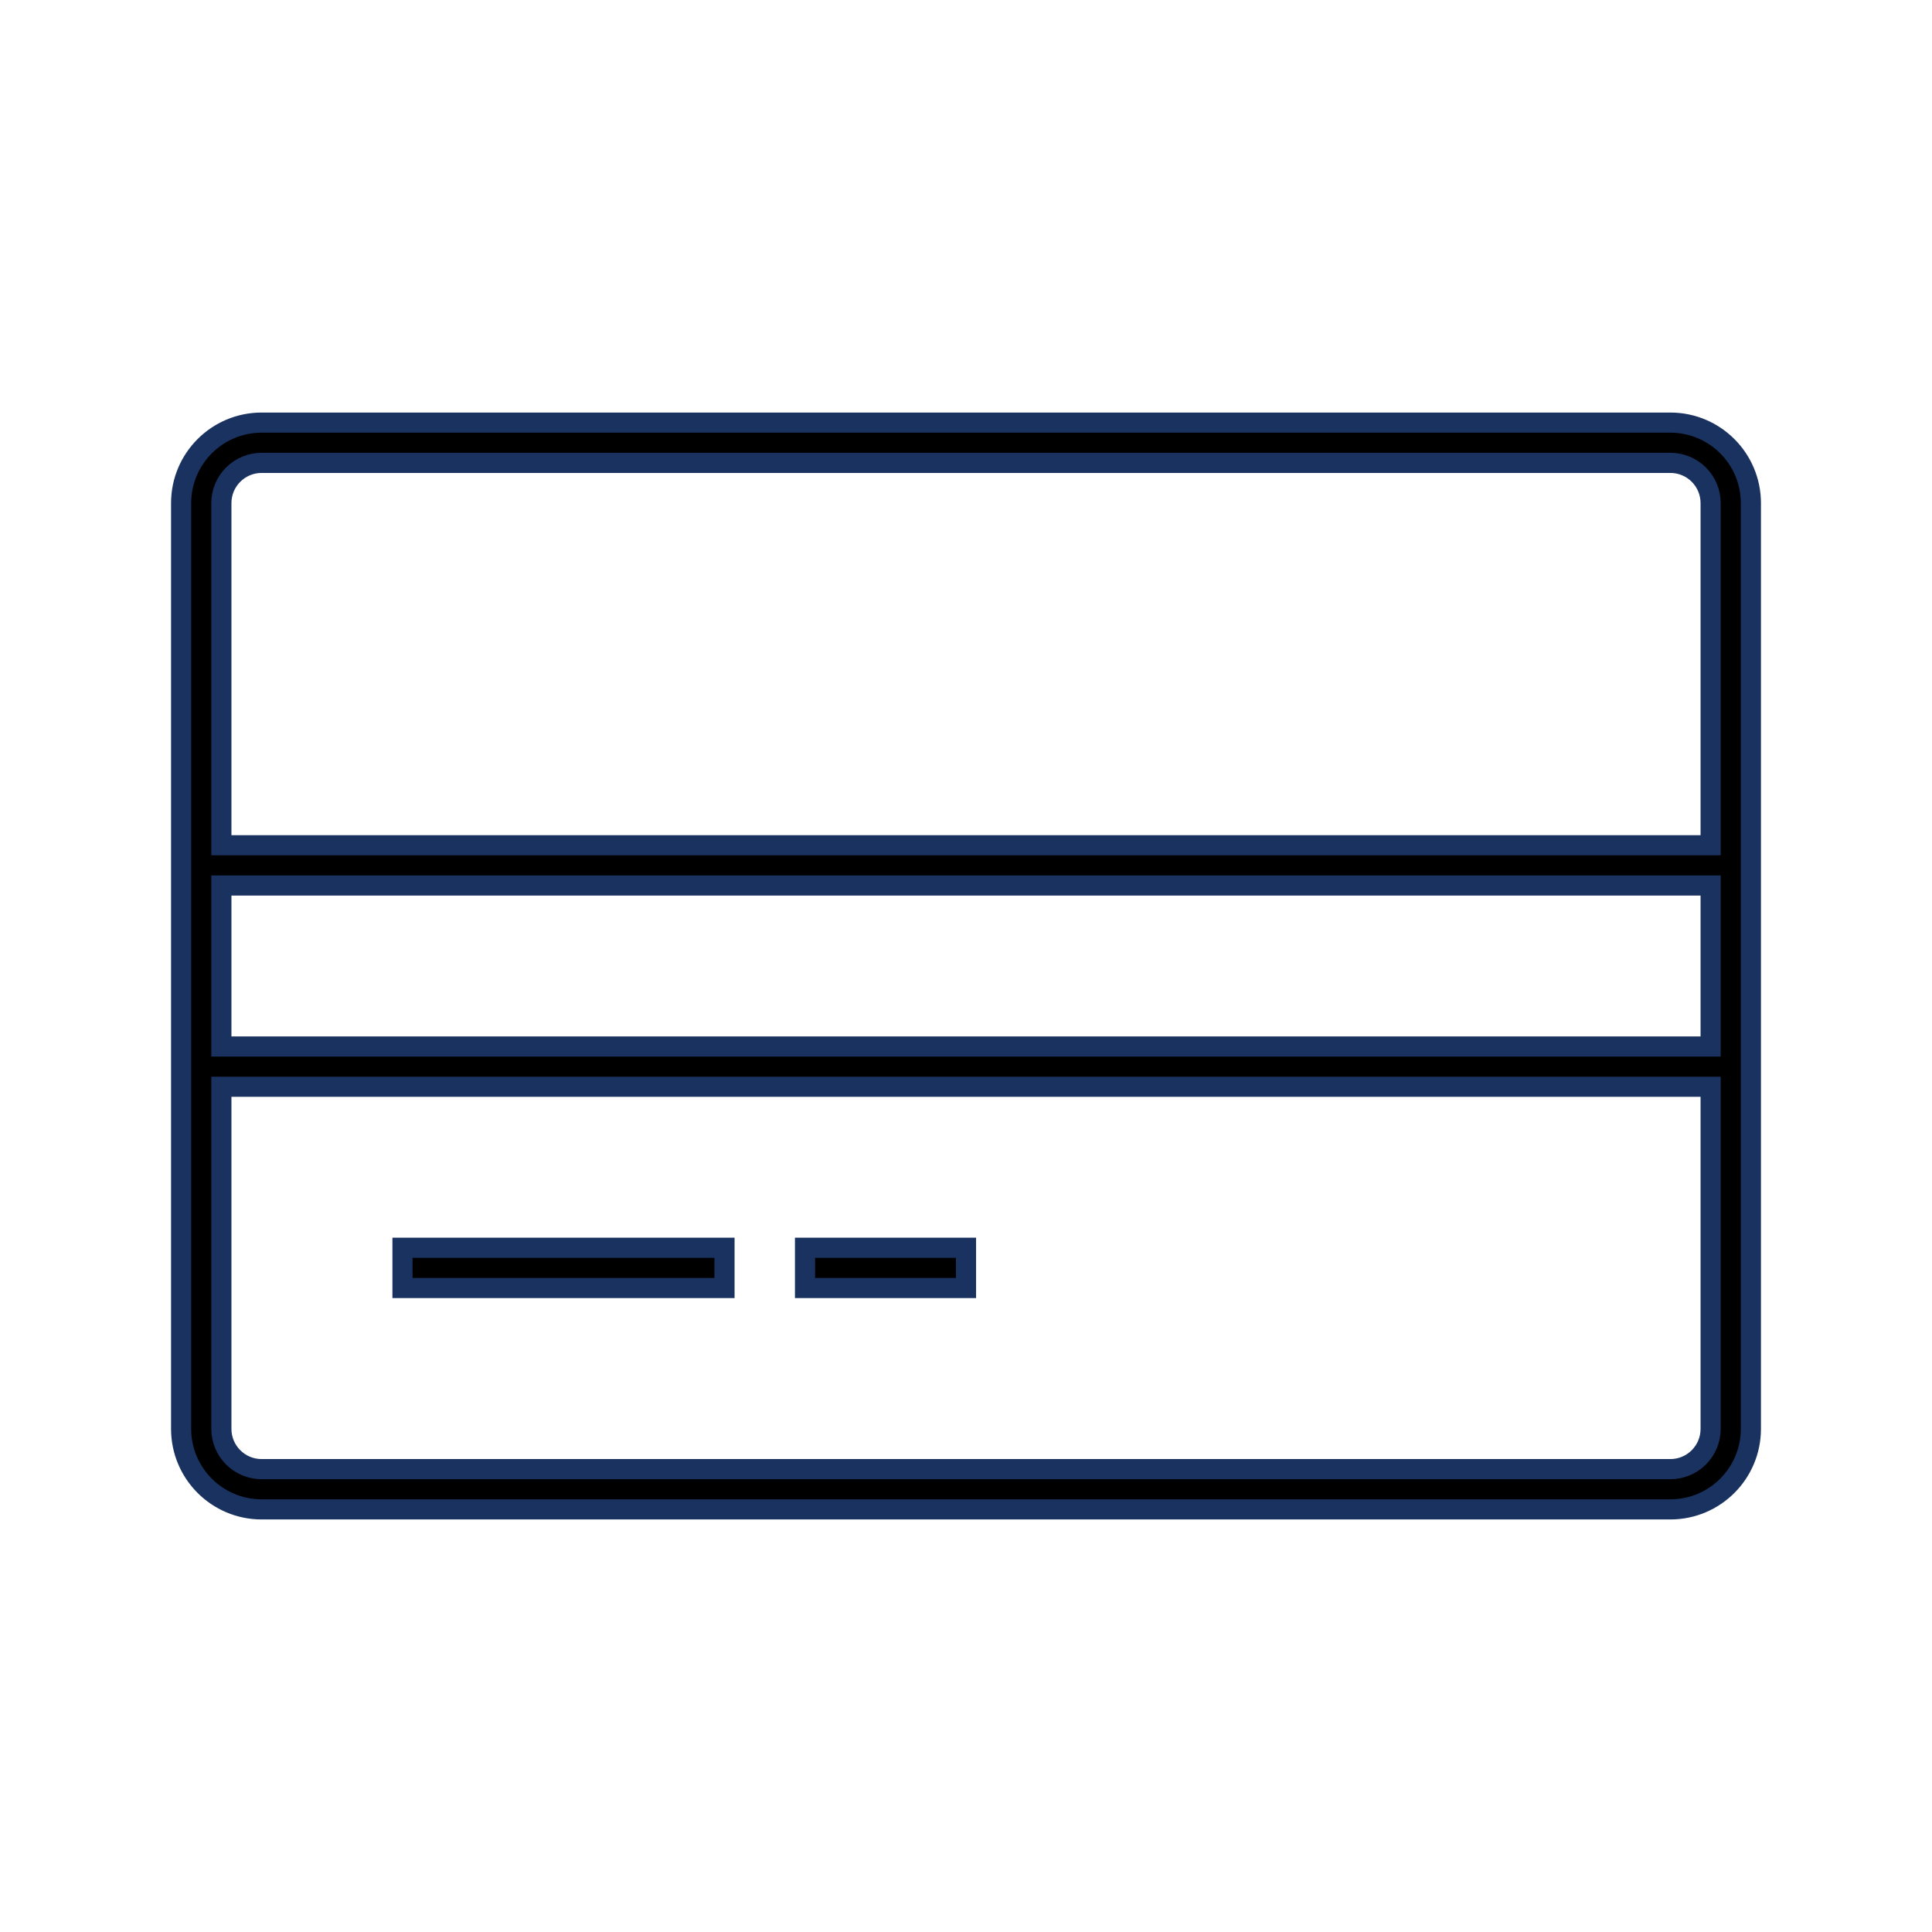 <svg width="55" height="55" xmlns="http://www.w3.org/2000/svg" xmlns:xlink="http://www.w3.org/1999/xlink" overflow="hidden"><defs><clipPath id="clip0"><rect x="790" y="432" width="55" height="55"/></clipPath></defs><g clip-path="url(#clip0)" transform="translate(-790 -432)"><path d="M837.552 444.031 797.448 444.031C796.182 444.031 795.156 445.057 795.156 446.323L795.156 472.677C795.156 473.943 796.182 474.969 797.448 474.969L837.552 474.969C838.818 474.969 839.844 473.943 839.844 472.677L839.844 446.323C839.844 445.057 838.818 444.031 837.552 444.031ZM797.448 445.177 837.552 445.177C838.185 445.177 838.698 445.69 838.698 446.323L838.698 456.062 796.302 456.062 796.302 446.323C796.302 445.69 796.815 445.177 797.448 445.177ZM838.698 457.208 838.698 461.792 796.302 461.792 796.302 457.208ZM837.552 473.823 797.448 473.823C796.815 473.823 796.302 473.31 796.302 472.677L796.302 462.938 838.698 462.938 838.698 472.677C838.698 473.31 838.185 473.823 837.552 473.823Z" stroke="#1A3260" stroke-width="0.573"/><path d="M801.458 467.521 810.625 467.521 810.625 468.667 801.458 468.667Z" stroke="#1A3260" stroke-width="0.573"/><path d="M812.917 467.521 817.5 467.521 817.5 468.667 812.917 468.667Z" stroke="#1A3260" stroke-width="0.573"/></g></svg>